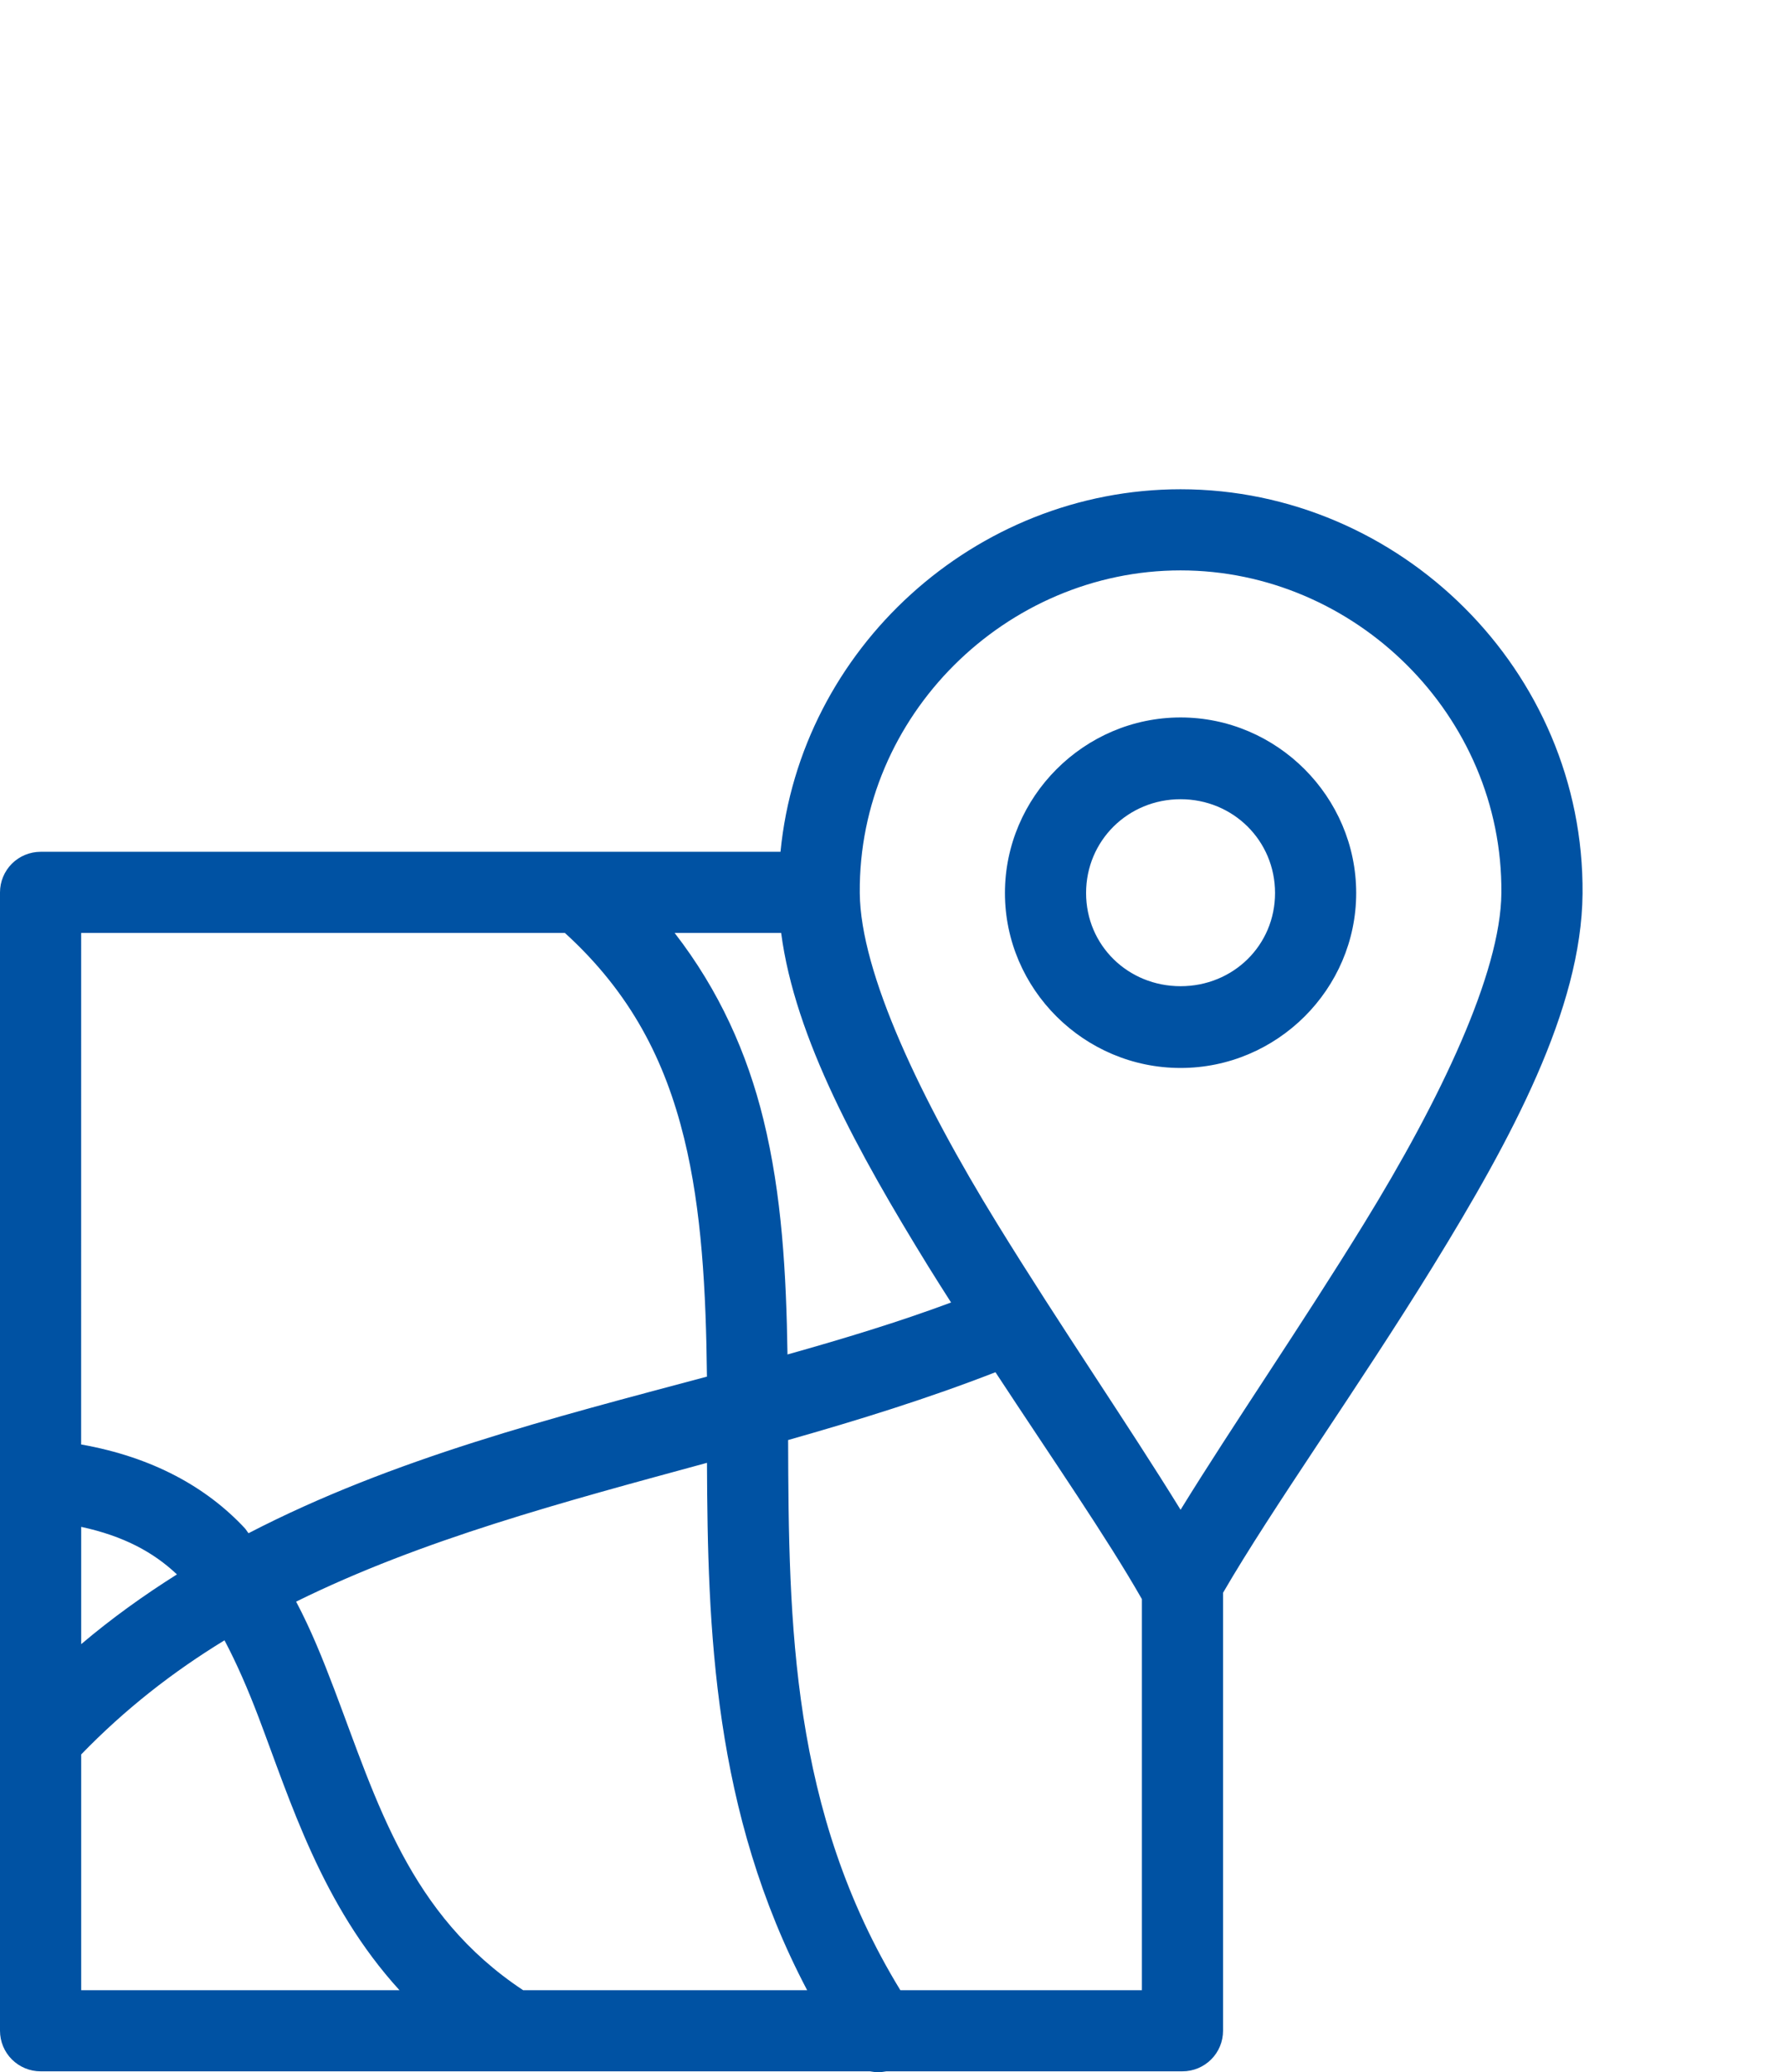 <?xml version="1.0" encoding="UTF-8"?> <svg xmlns="http://www.w3.org/2000/svg" xmlns:xlink="http://www.w3.org/1999/xlink" width="62px" height="72px" viewBox="0 0 62 72" version="1.1"><title>Icon / AAH / Largest in State</title><g id="Icon-/-AAH-/-Largest-in-State" stroke="none" stroke-width="1" fill="none" fill-rule="evenodd"><g id="noun-gps-map-2136237-0052A4" transform="translate(0, 17)" fill="#0052A3" fill-rule="nonzero"><path d="M41.029,0 C33.894,0 27.813,5.53 27.125,12.597 L1.41,12.597 C1.036,12.598 0.678,12.746 0.413,13.01 C0.149,13.275 0,13.633 0,14.007 L0,53.561 C0,53.935 0.149,54.294 0.413,54.558 C0.678,54.822 1.036,54.971 1.41,54.971 L30.232,54.971 C30.421,55.01 30.616,55.01 30.805,54.971 L41.095,54.971 C41.469,54.971 41.828,54.822 42.092,54.558 C42.357,54.294 42.505,53.935 42.505,53.561 L42.505,38.343 C44.22,35.384 47.187,31.242 49.799,27.001 C52.533,22.56 54.964,18.063 54.999,14.051 C55.065,6.301 48.647,0 41.029,0 L41.029,0 Z M41.029,2.819 C47.085,2.819 52.232,7.852 52.178,14.03 C52.155,16.809 50.054,21.211 47.397,25.526 C45.17,29.143 42.871,32.47 41.029,35.459 C39.187,32.47 36.888,29.143 34.661,25.526 C32.004,21.211 29.903,16.809 29.88,14.03 C29.826,7.852 34.973,2.819 41.029,2.819 L41.029,2.819 Z M41.029,7.929 C37.676,7.929 34.925,10.688 34.925,14.029 C34.925,17.37 37.676,20.108 41.029,20.108 C44.381,20.108 47.132,17.37 47.132,14.029 C47.132,10.688 44.381,7.929 41.029,7.929 L41.029,7.929 Z M41.029,10.77 C42.855,10.77 44.312,12.209 44.312,14.029 C44.312,15.849 42.855,17.267 41.029,17.267 C39.203,17.267 37.745,15.849 37.745,14.029 C37.745,12.209 39.203,10.77 41.029,10.77 L41.029,10.77 Z M2.821,15.417 L19.633,15.417 C21.933,17.513 23.114,19.855 23.776,22.552 C24.387,25.042 24.536,27.846 24.569,30.833 C19.225,32.26 13.669,33.667 8.638,36.273 C8.589,36.219 8.556,36.151 8.505,36.097 C7.172,34.67 5.299,33.629 2.82,33.19 L2.821,15.417 Z M23.446,15.417 L27.148,15.417 C27.627,19.074 29.828,23.052 32.26,27.001 C32.519,27.423 32.788,27.838 33.053,28.257 C31.234,28.934 29.323,29.514 27.368,30.063 C27.325,27.27 27.177,24.524 26.53,21.892 C25.97,19.609 24.997,17.418 23.446,15.417 L23.446,15.417 Z M34.595,30.679 C36.562,33.677 38.477,36.442 39.685,38.564 L39.685,52.152 L31.29,52.152 C27.489,45.935 27.408,39.424 27.39,33.036 C29.833,32.343 32.248,31.593 34.595,30.68 L34.595,30.679 Z M24.57,33.829 C24.592,39.589 24.782,45.949 28.051,52.152 L18.18,52.152 C14.215,49.525 13.099,45.603 11.614,41.69 C11.222,40.659 10.81,39.63 10.291,38.651 C14.676,36.486 19.608,35.18 24.57,33.828 L24.57,33.829 Z M2.822,36.053 C4.305,36.374 5.337,36.938 6.149,37.705 C4.999,38.43 3.887,39.226 2.822,40.128 L2.822,36.053 Z M7.802,39.995 C8.23,40.804 8.617,41.695 8.992,42.682 C10.097,45.594 11.182,49.188 13.883,52.152 L2.822,52.152 L2.822,43.96 C4.338,42.394 6.001,41.094 7.802,39.995 L7.802,39.995 Z" id="Shape"></path></g></g></svg> 